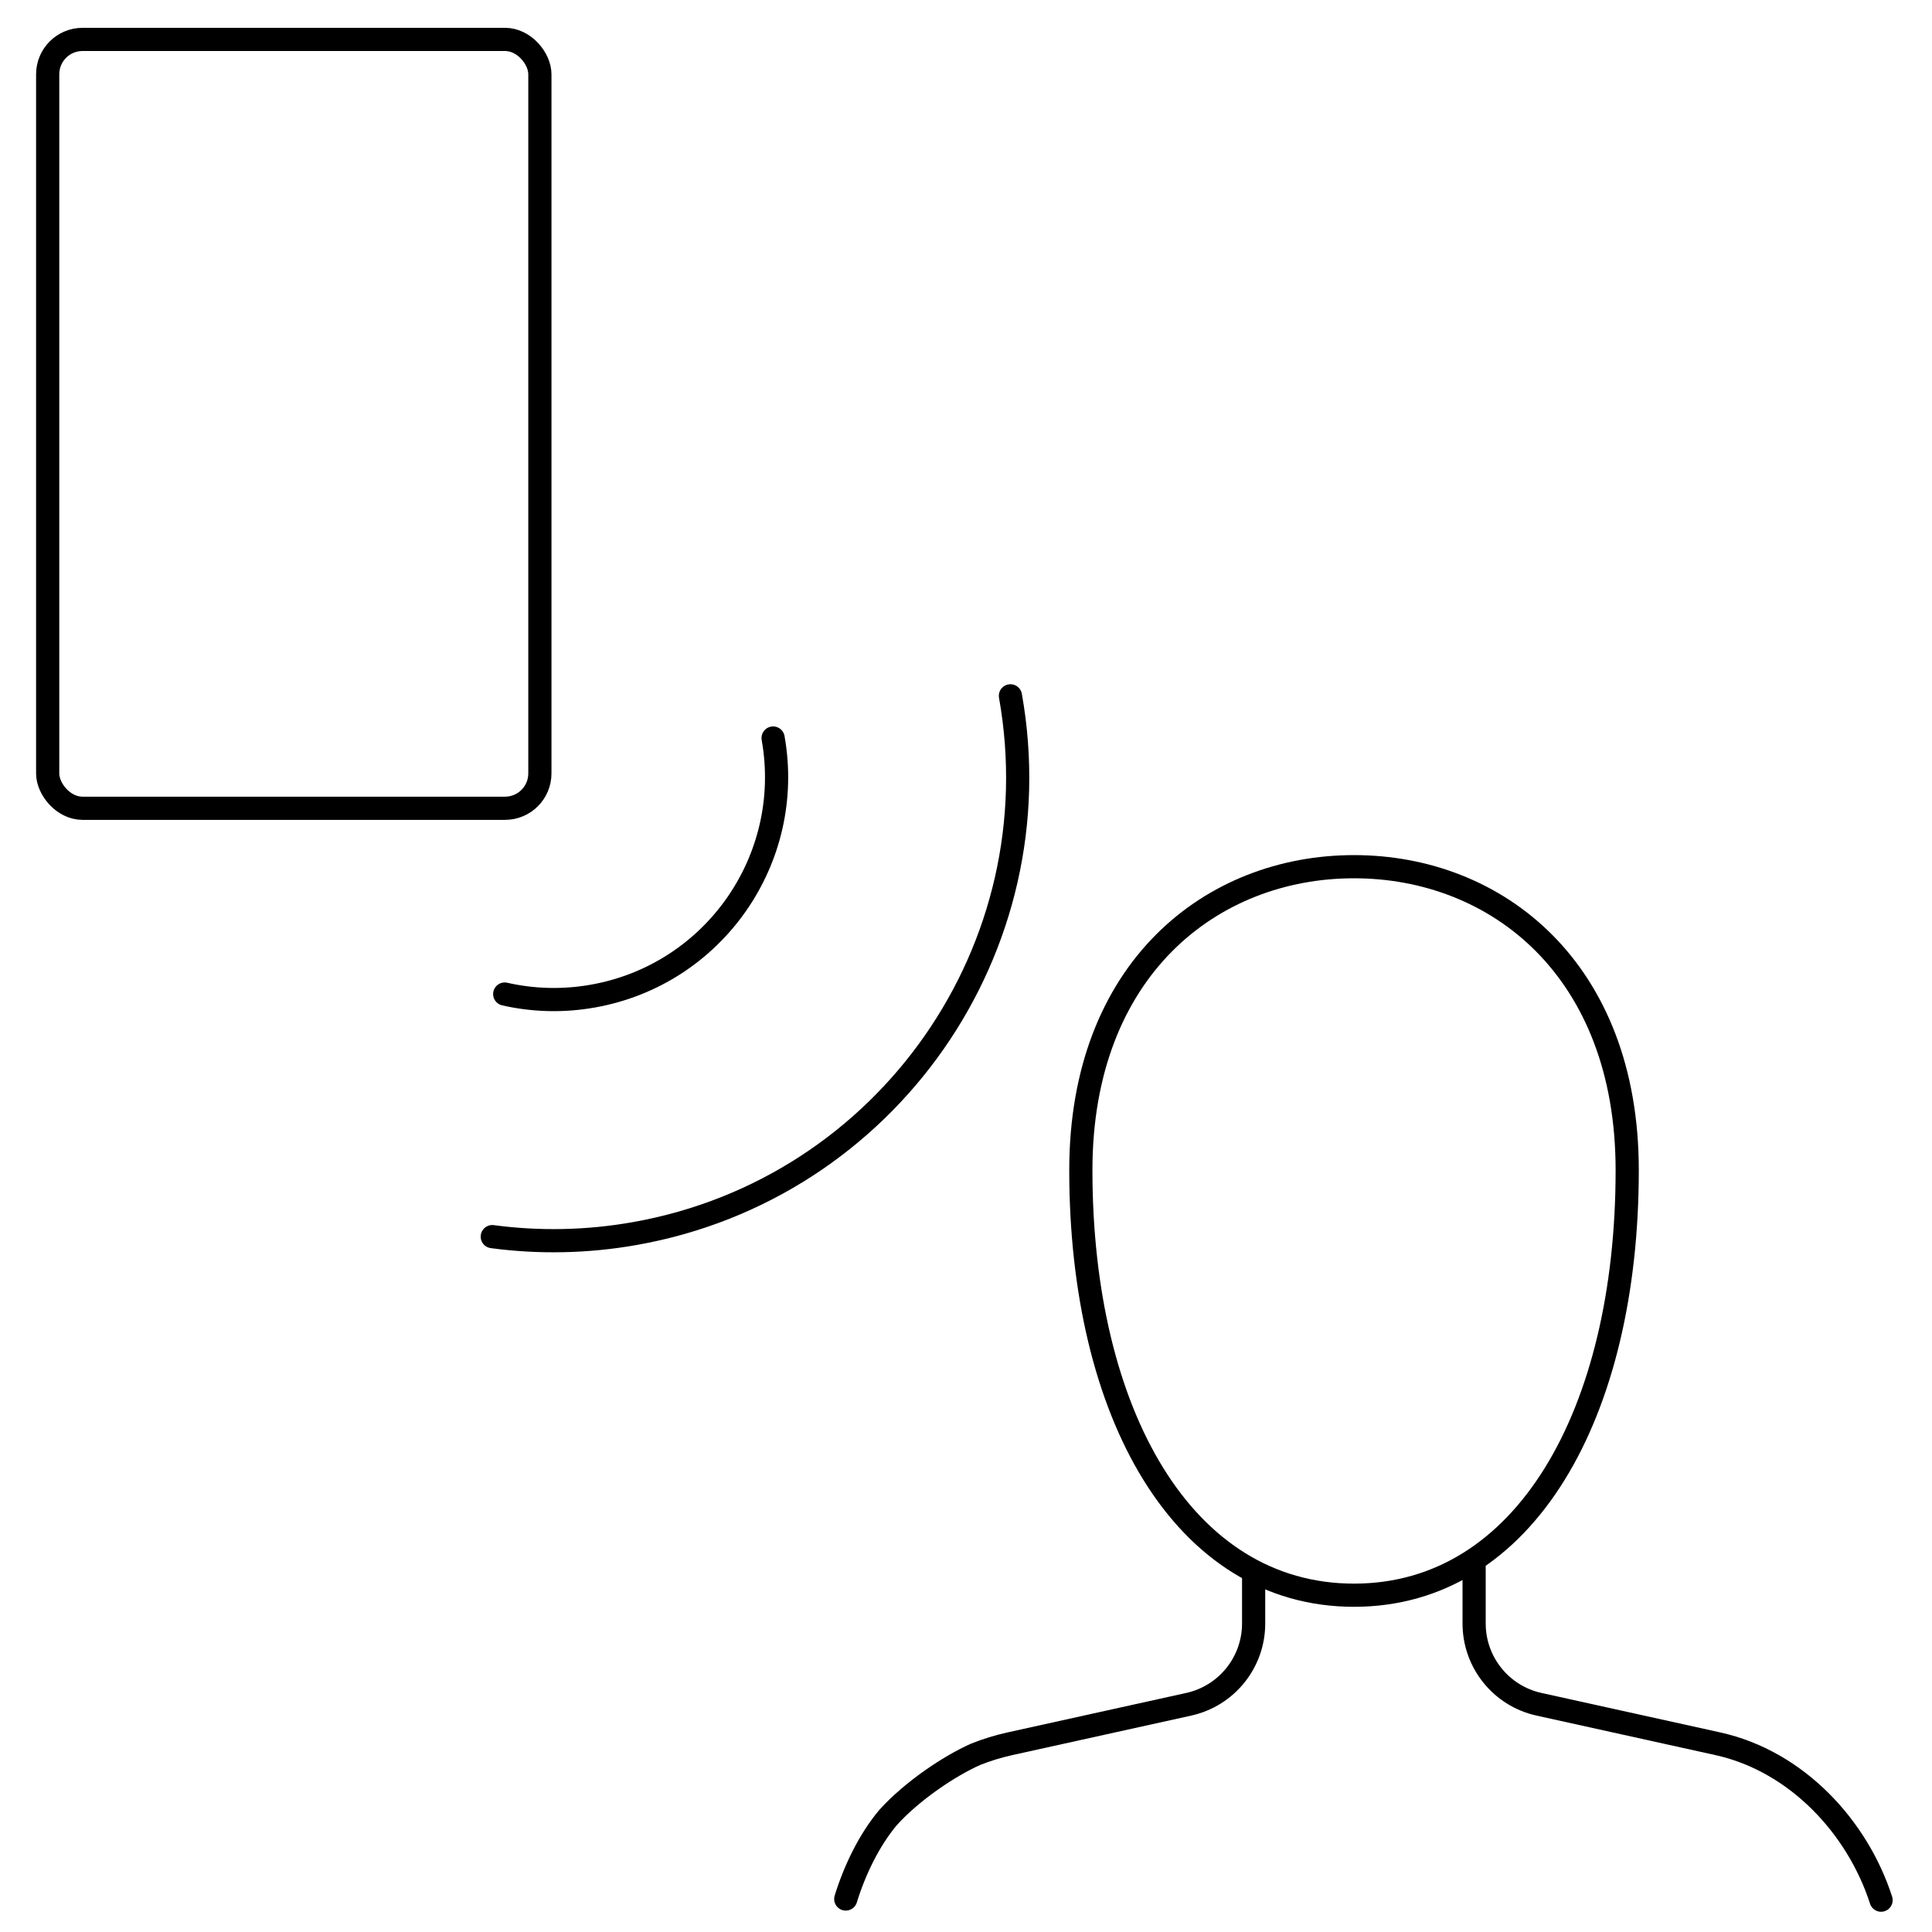 <?xml version="1.0" encoding="UTF-8"?>
<svg xmlns="http://www.w3.org/2000/svg" id="Camada_1" data-name="Camada 1" viewBox="0 0 250 250">
  <defs>
    <style>
      .cls-1 {
        fill: none;
        stroke: #000;
        stroke-linecap: round;
        stroke-miterlimit: 10;
        stroke-width: 3px;
      }
    </style>
  </defs>
  <rect class="cls-1" x="6.17" y="5.1" width="63.69" height="99.49" rx="4.51" ry="4.51"></rect>
  <g>
    <path class="cls-1" d="m100.04,95.5c2.79,15.66-7.65,30.61-23.3,33.39-3.91.7-7.78.57-11.43-.26"></path>
    <path class="cls-1" d="m130.75,90.04c5.81,32.62-15.93,63.76-48.54,69.57-6.28,1.12-12.51,1.21-18.51.41"></path>
  </g>
  <g>
    <path class="cls-1" d="m243.41,245.88c-3.05-9.45-10.9-17.98-21.13-20.24l-23.14-5.11c-4.9-1.08-8.39-5.43-8.39-10.45v-7.81"></path>
    <path class="cls-1" d="m162.22,204.01v6.07c0,5.02-3.49,9.36-8.39,10.45l-23.14,5.11c-1.53.34-3.01.79-4.43,1.36-3.42,1.51-8.25,4.76-11.33,8.17-2.47,2.93-4.35,6.86-5.49,10.56"></path>
    <path class="cls-1" d="m210.56,151.43c0,31.42-13.2,54.99-35.35,54.99s-35.35-23.57-35.35-54.99c0-26.03,16.91-39.28,35.35-39.28s35.35,13.25,35.35,39.28Z"></path>
  </g>
</svg>
